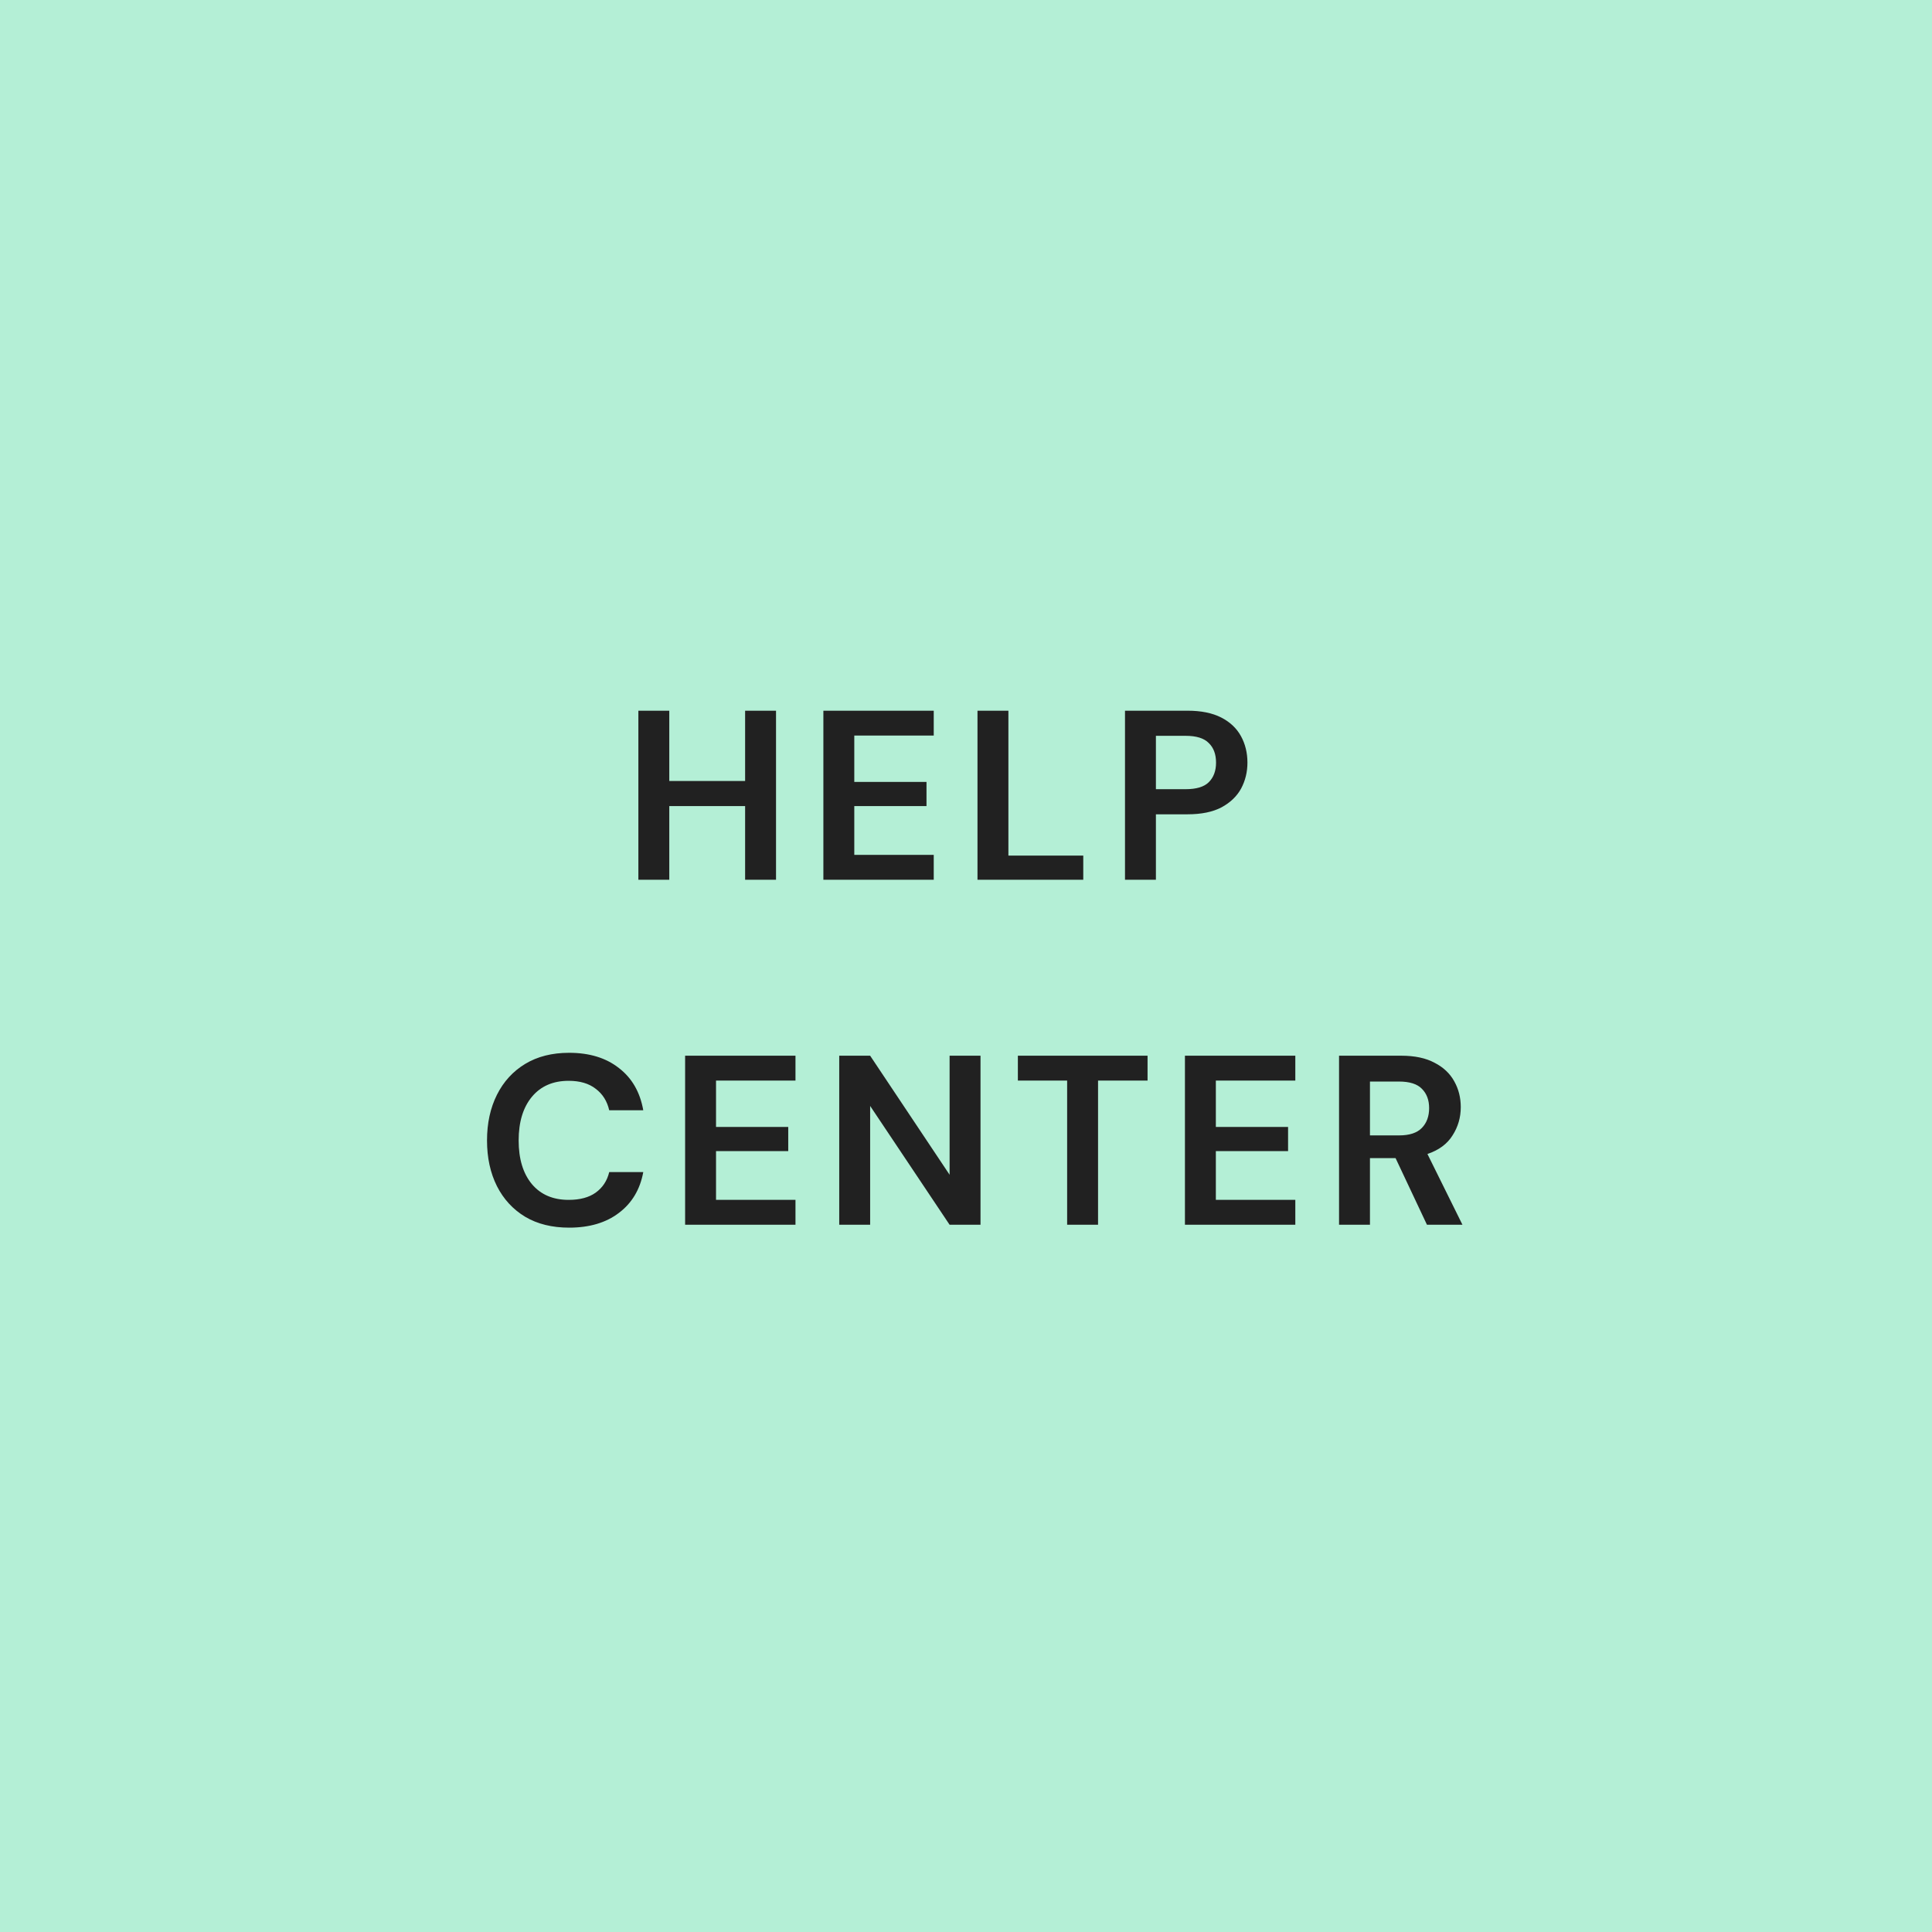 <svg xmlns="http://www.w3.org/2000/svg" width="112" height="112" viewBox="0 0 112 112" fill="none"><rect width="112" height="112" fill="#B4EFD6"></rect><path d="M37.007 51V41.2H38.799V45.274H43.195V41.2H44.987V51H43.195V46.73H38.799V51H37.007ZM47.732 51V41.2H54.13V42.642H49.524V45.33H53.71V46.73H49.524V49.558H54.13V51H47.732ZM56.666 51V41.2H58.458V49.6H62.798V51H56.666ZM65.217 51V41.2H68.843C69.627 41.2 70.275 41.331 70.789 41.592C71.302 41.853 71.685 42.213 71.937 42.67C72.189 43.127 72.315 43.641 72.315 44.21C72.315 44.751 72.194 45.251 71.951 45.708C71.708 46.156 71.33 46.52 70.817 46.8C70.303 47.071 69.645 47.206 68.843 47.206H67.009V51H65.217ZM67.009 45.75H68.731C69.356 45.75 69.804 45.615 70.075 45.344C70.355 45.064 70.495 44.686 70.495 44.21C70.495 43.725 70.355 43.347 70.075 43.076C69.804 42.796 69.356 42.656 68.731 42.656H67.009V45.75ZM32.993 71.168C32.004 71.168 31.154 70.958 30.445 70.538C29.736 70.109 29.19 69.516 28.807 68.76C28.424 67.995 28.233 67.113 28.233 66.114C28.233 65.115 28.424 64.233 28.807 63.468C29.19 62.703 29.736 62.105 30.445 61.676C31.154 61.247 32.004 61.032 32.993 61.032C34.169 61.032 35.13 61.326 35.877 61.914C36.633 62.493 37.105 63.309 37.291 64.364H35.317C35.196 63.832 34.934 63.417 34.533 63.118C34.141 62.81 33.618 62.656 32.965 62.656C32.06 62.656 31.351 62.964 30.837 63.58C30.324 64.196 30.067 65.041 30.067 66.114C30.067 67.187 30.324 68.032 30.837 68.648C31.351 69.255 32.06 69.558 32.965 69.558C33.618 69.558 34.141 69.418 34.533 69.138C34.934 68.849 35.196 68.452 35.317 67.948H37.291C37.105 68.956 36.633 69.745 35.877 70.314C35.13 70.883 34.169 71.168 32.993 71.168ZM39.717 71V61.2H46.115V62.642H41.509V65.33H45.695V66.73H41.509V69.558H46.115V71H39.717ZM48.651 71V61.2H50.443L55.049 68.102V61.2H56.841V71H55.049L50.443 64.112V71H48.651ZM61.863 71V62.642H59.007V61.2H66.525V62.642H63.655V71H61.863ZM68.692 71V61.2H75.091V62.642H70.484V65.33H74.671V66.73H70.484V69.558H75.091V71H68.692ZM77.626 71V61.2H81.224C82.008 61.2 82.652 61.335 83.156 61.606C83.67 61.867 84.052 62.227 84.304 62.684C84.556 63.132 84.682 63.631 84.682 64.182C84.682 64.779 84.524 65.325 84.206 65.82C83.898 66.315 83.413 66.674 82.75 66.898L84.78 71H82.722L80.902 67.136H79.418V71H77.626ZM79.418 65.82H81.112C81.71 65.82 82.148 65.675 82.428 65.386C82.708 65.097 82.848 64.714 82.848 64.238C82.848 63.771 82.708 63.398 82.428 63.118C82.158 62.838 81.714 62.698 81.098 62.698H79.418V65.82Z" fill="#212121"></path></svg>